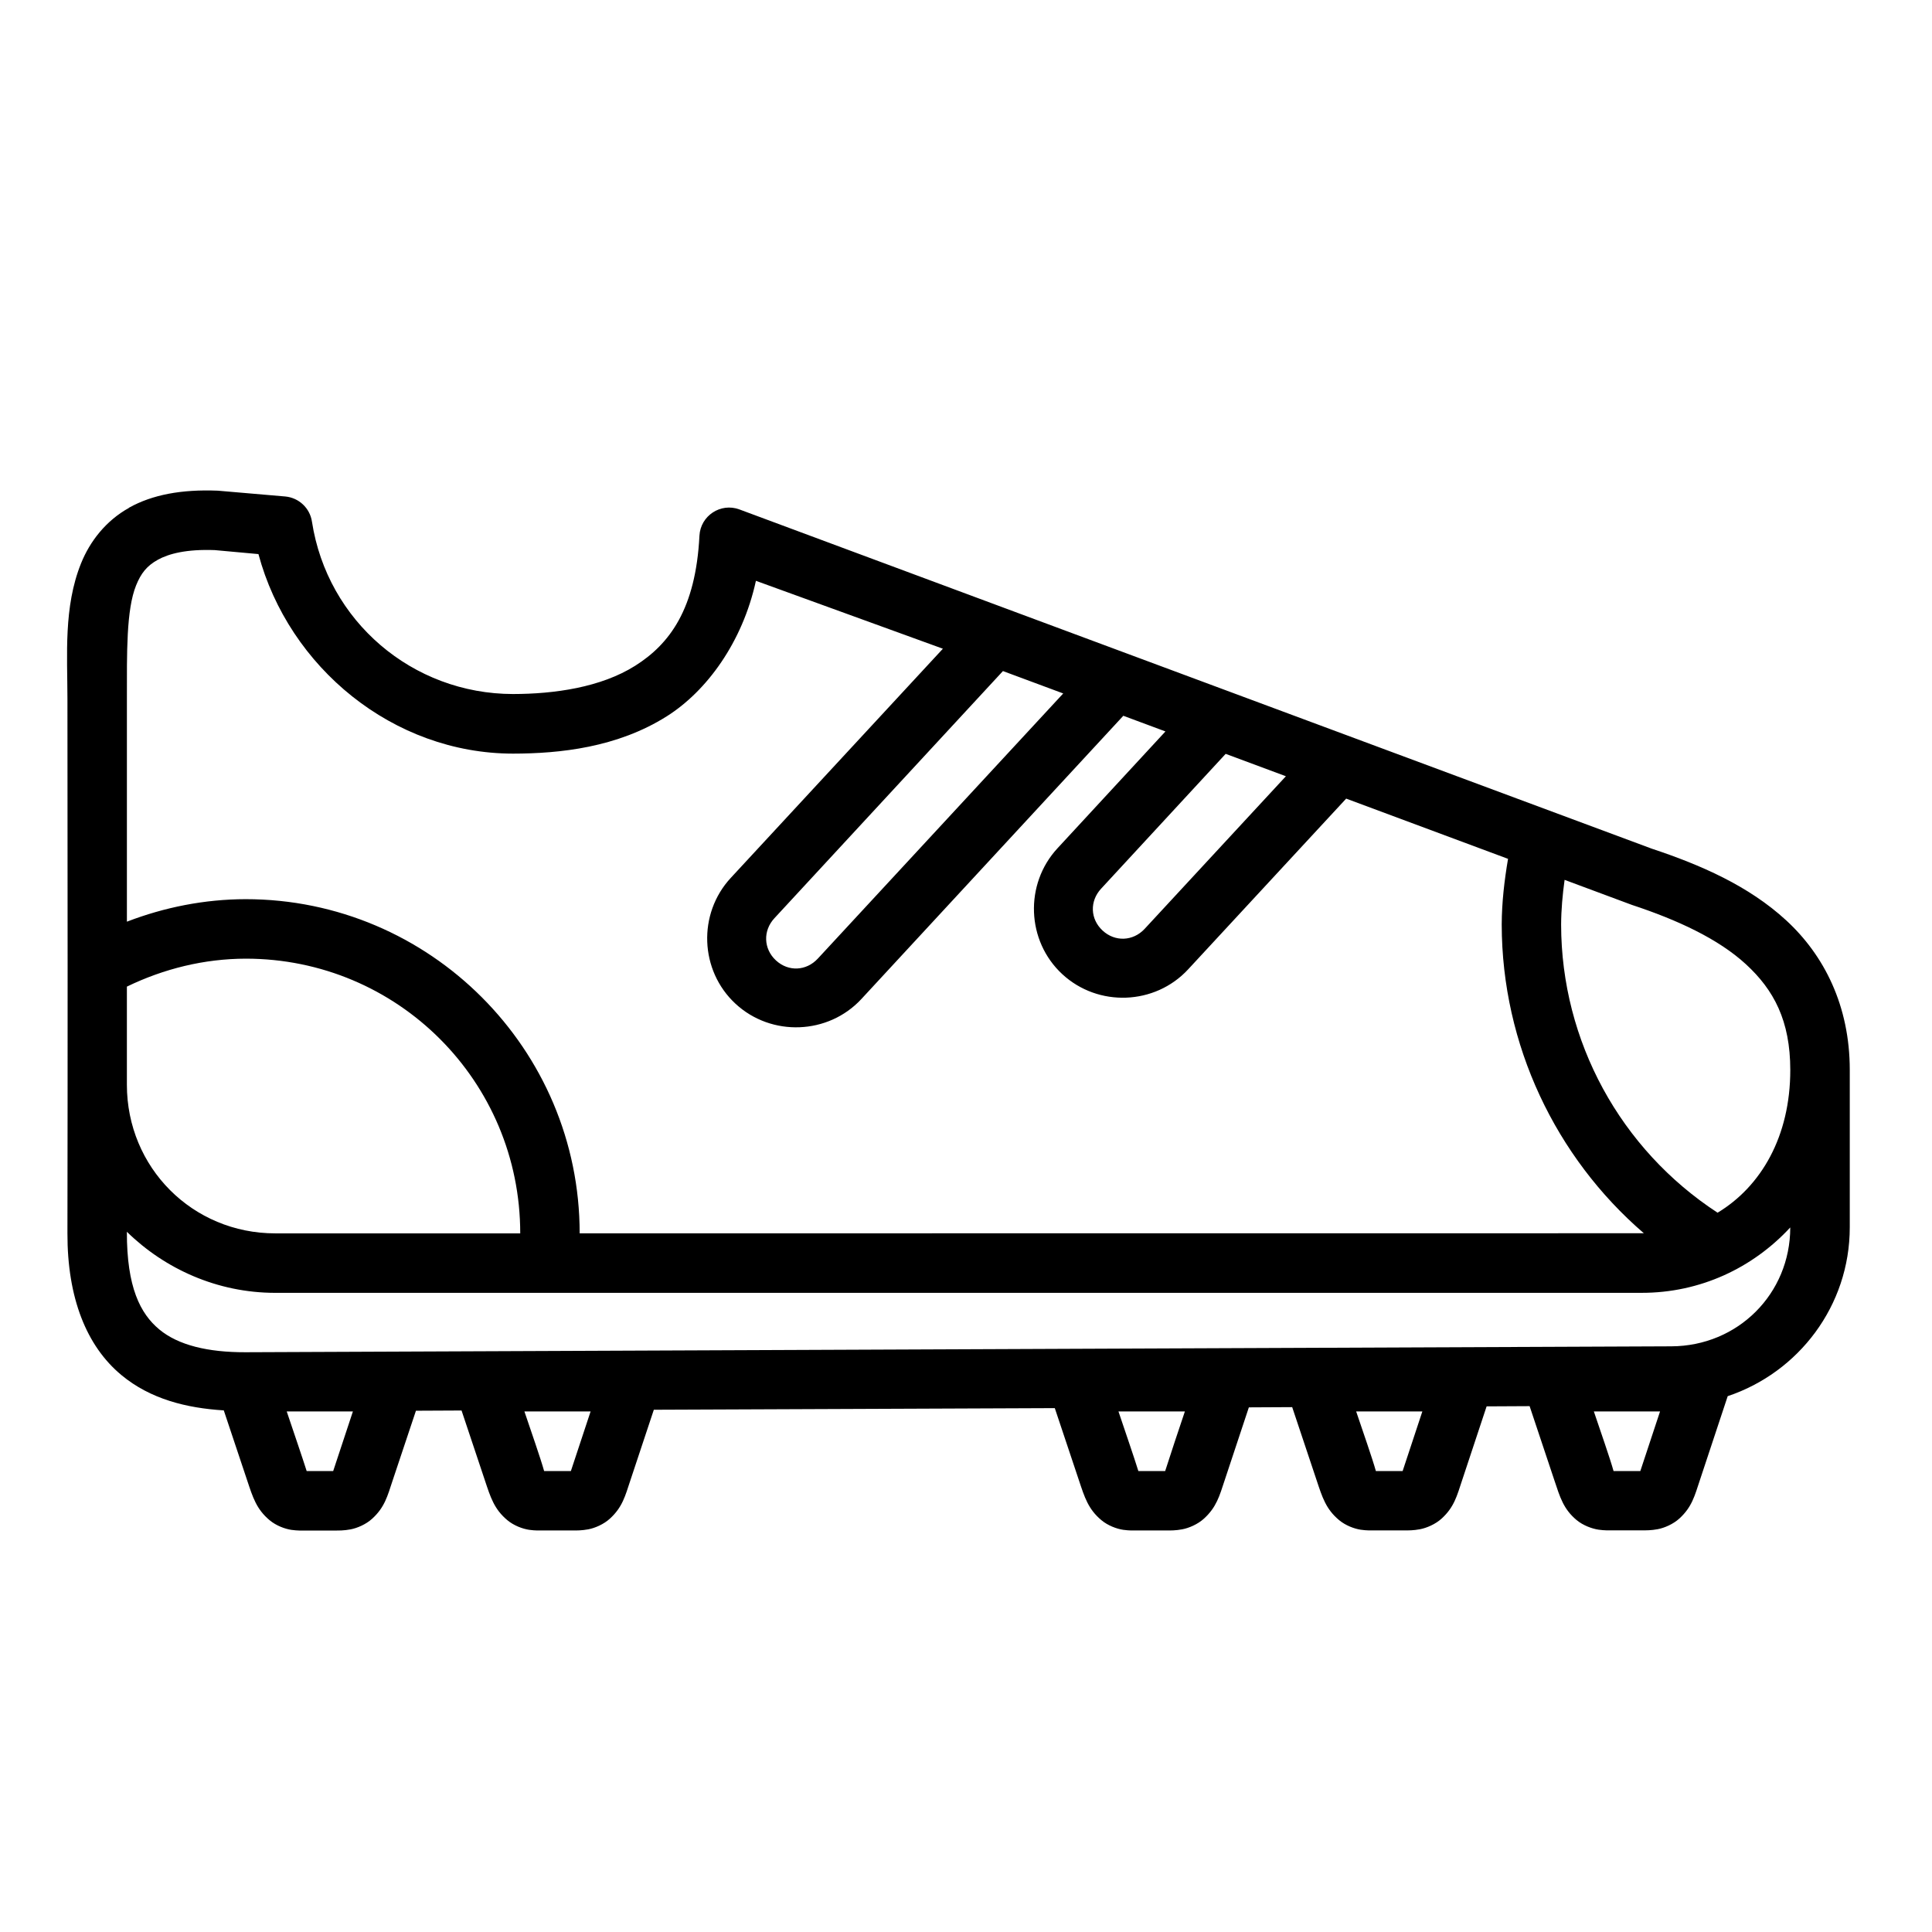 <?xml version="1.0" encoding="UTF-8"?>
<!-- Uploaded to: ICON Repo, www.svgrepo.com, Generator: ICON Repo Mixer Tools -->
<svg fill="#000000" width="800px" height="800px" version="1.1" viewBox="144 144 512 512" xmlns="http://www.w3.org/2000/svg">
 <path d="m178.2 278.58c-6.184 3.438-10.383 8.918-12.715 14.699-4.664 11.562-3.621 24.312-3.613 35.855 0.047 47.223 0.078 94.445 0 141.66-0.051 17.215 5.086 29.961 14.297 37.609 7.703 6.394 17.273 8.75 27.137 9.363l6.211 18.59c1.473 4.418 2.441 7.598 5.934 10.516 1.746 1.461 4.078 2.305 5.75 2.555 1.672 0.238 2.758 0.18 3.66 0.18h7.84c1.16 0 2.434 0.023 4.199-0.309 1.762-0.332 4.09-1.32 5.75-2.844 3.324-3.043 4.039-6.012 5.398-10.102l6.18-18.496 12.086-0.059 6.195 18.543c1.473 4.418 2.441 7.598 5.934 10.516 1.746 1.461 4.078 2.305 5.75 2.555 1.672 0.238 2.758 0.18 3.66 0.18h7.856c1.16 0 2.418 0.023 4.184-0.305 1.762-0.332 4.09-1.32 5.75-2.844 3.324-3.043 4.039-6.012 5.398-10.102l6.227-18.742 106.26-0.43 6.41 19.172c1.473 4.418 2.441 7.598 5.934 10.516 1.746 1.461 4.078 2.305 5.75 2.555 1.672 0.238 2.758 0.18 3.66 0.18h7.84c1.16 0 2.418 0.023 4.184-0.309 1.762-0.332 4.102-1.32 5.766-2.844 3.324-3.043 4.102-6.012 5.457-10.102l6.426-19.371 11.484-0.059 6.488 19.418c1.473 4.418 2.441 7.598 5.934 10.516 1.746 1.461 4.078 2.305 5.75 2.555 1.672 0.238 2.758 0.18 3.66 0.18h7.84c1.16 0 2.418 0.023 4.184-0.309 1.762-0.332 4.102-1.32 5.766-2.844 3.324-3.043 4.039-6.012 5.398-10.102l6.504-19.617 11.395-0.059 6.566 19.664c1.473 4.418 2.383 7.598 5.875 10.516 1.746 1.461 4.141 2.305 5.812 2.555 1.672 0.238 2.758 0.18 3.66 0.18h7.84c1.16 0 2.418 0.023 4.184-0.305 1.762-0.332 4.102-1.32 5.766-2.844 3.324-3.043 4.039-6.012 5.398-10.102l7.394-22.309c18.754-6.277 32.348-23.91 32.348-44.75v-41.719c-0.004-17.004-6.809-30.391-16.852-39.629-9.969-9.172-22.68-14.695-35.648-19.004l-241.77-89.898c-4.973-1.828-10.293 1.676-10.578 6.965-0.98 19.434-7.906 28.715-17.035 34.473-9.129 5.754-21.449 7.473-32.363 7.488-26.664-0.023-49.227-19.312-53.289-45.664-0.531-3.598-3.465-6.363-7.09-6.688l-17.867-1.539c-9.629-0.379-17.324 1.066-23.508 4.504zm-0.57 109.68v-59.133c0-12.074-0.18-23.516 2.43-29.98 1.305-3.231 2.856-5.188 5.75-6.797 2.894-1.609 7.598-2.852 15.113-2.566 0 0 9.824 0.879 11.566 1.055 8.066 30.078 35.715 52.855 67.461 52.879 12.41-0.016 27.613-1.609 40.742-9.887 10.566-6.66 20.078-19.621 23.633-35.91l49.551 17.996-56.227 60.746c-8.789 9.504-8.23 24.555 1.277 33.348 9.504 8.789 24.57 8.227 33.363-1.277l69.402-75.047 11.164 4.152-28.613 30.965c-8.789 9.504-8.23 24.57 1.277 33.363 9.504 8.789 24.555 8.23 33.348-1.277l41.883-45.25 42.895 15.961c-0.977 5.746-1.652 11.531-1.676 17.375v0.059c0.043 31.844 14.285 61.648 37.668 81.789l-282.02 0.023c0.004-48.801-39.695-88.562-88.531-88.559-10.832 0.023-21.453 2.121-31.457 5.965zm232.16-66.422 15.977 5.934-65.035 70.266c-3.055 3.301-7.797 3.531-11.102 0.477-3.301-3.055-3.469-7.859-0.414-11.164zm59.023 21.941 15.961 5.934-37.469 40.484c-3.055 3.25-7.816 3.453-11.102 0.414-3.301-3.055-3.457-7.797-0.398-11.102zm137.9 55.781c7.356 6.766 11.73 14.914 11.73 28.012 0 17.543-7.695 30.828-19.266 37.809-25.73-16.785-41.426-45.43-41.465-76.336 0.016-3.984 0.383-7.941 0.922-11.871l17.828 6.633c12.074 3.988 22.895 8.984 30.25 15.75zm-397.6-1.504c40.293-0.004 72.758 32.508 72.754 72.801h-64.914c-21.941 0-39.328-17.449-39.328-39.391v-26c9.82-4.762 20.543-7.387 31.488-7.41zm-22.895 98.262c-5.039-4.184-8.637-11.191-8.594-25.883 10.004 9.801 23.93 16.184 39.328 16.184l362.14-0.004c15.41 0 29.34-6.523 39.344-17.328 0 17.582-13.883 31.43-31.504 31.504l-377.86 1.566c-9.965 0.031-17.824-1.859-22.863-6.043zm33.762 21.727h17.543c-1.719 5.231-3.519 10.672-5.227 15.805h-7.023c-1.117-3.523-3.508-10.508-5.289-15.805zm62.992 0h17.543c-1.719 5.231-3.519 10.672-5.227 15.805h-7.086c-0.992-3.535-3.453-10.52-5.227-15.805zm157.43 0h17.605c-1.773 5.219-3.559 10.645-5.227 15.805h-7.102c-1.086-3.531-3.496-10.512-5.273-15.805zm62.992 0h17.543c-1.719 5.231-3.519 10.672-5.227 15.805h-7.086c-0.992-3.535-3.453-10.52-5.227-15.805zm62.992 0h17.543c-1.719 5.231-3.519 10.672-5.227 15.805h-7.09c-0.992-3.535-3.453-10.52-5.227-15.805z"/>
</svg>